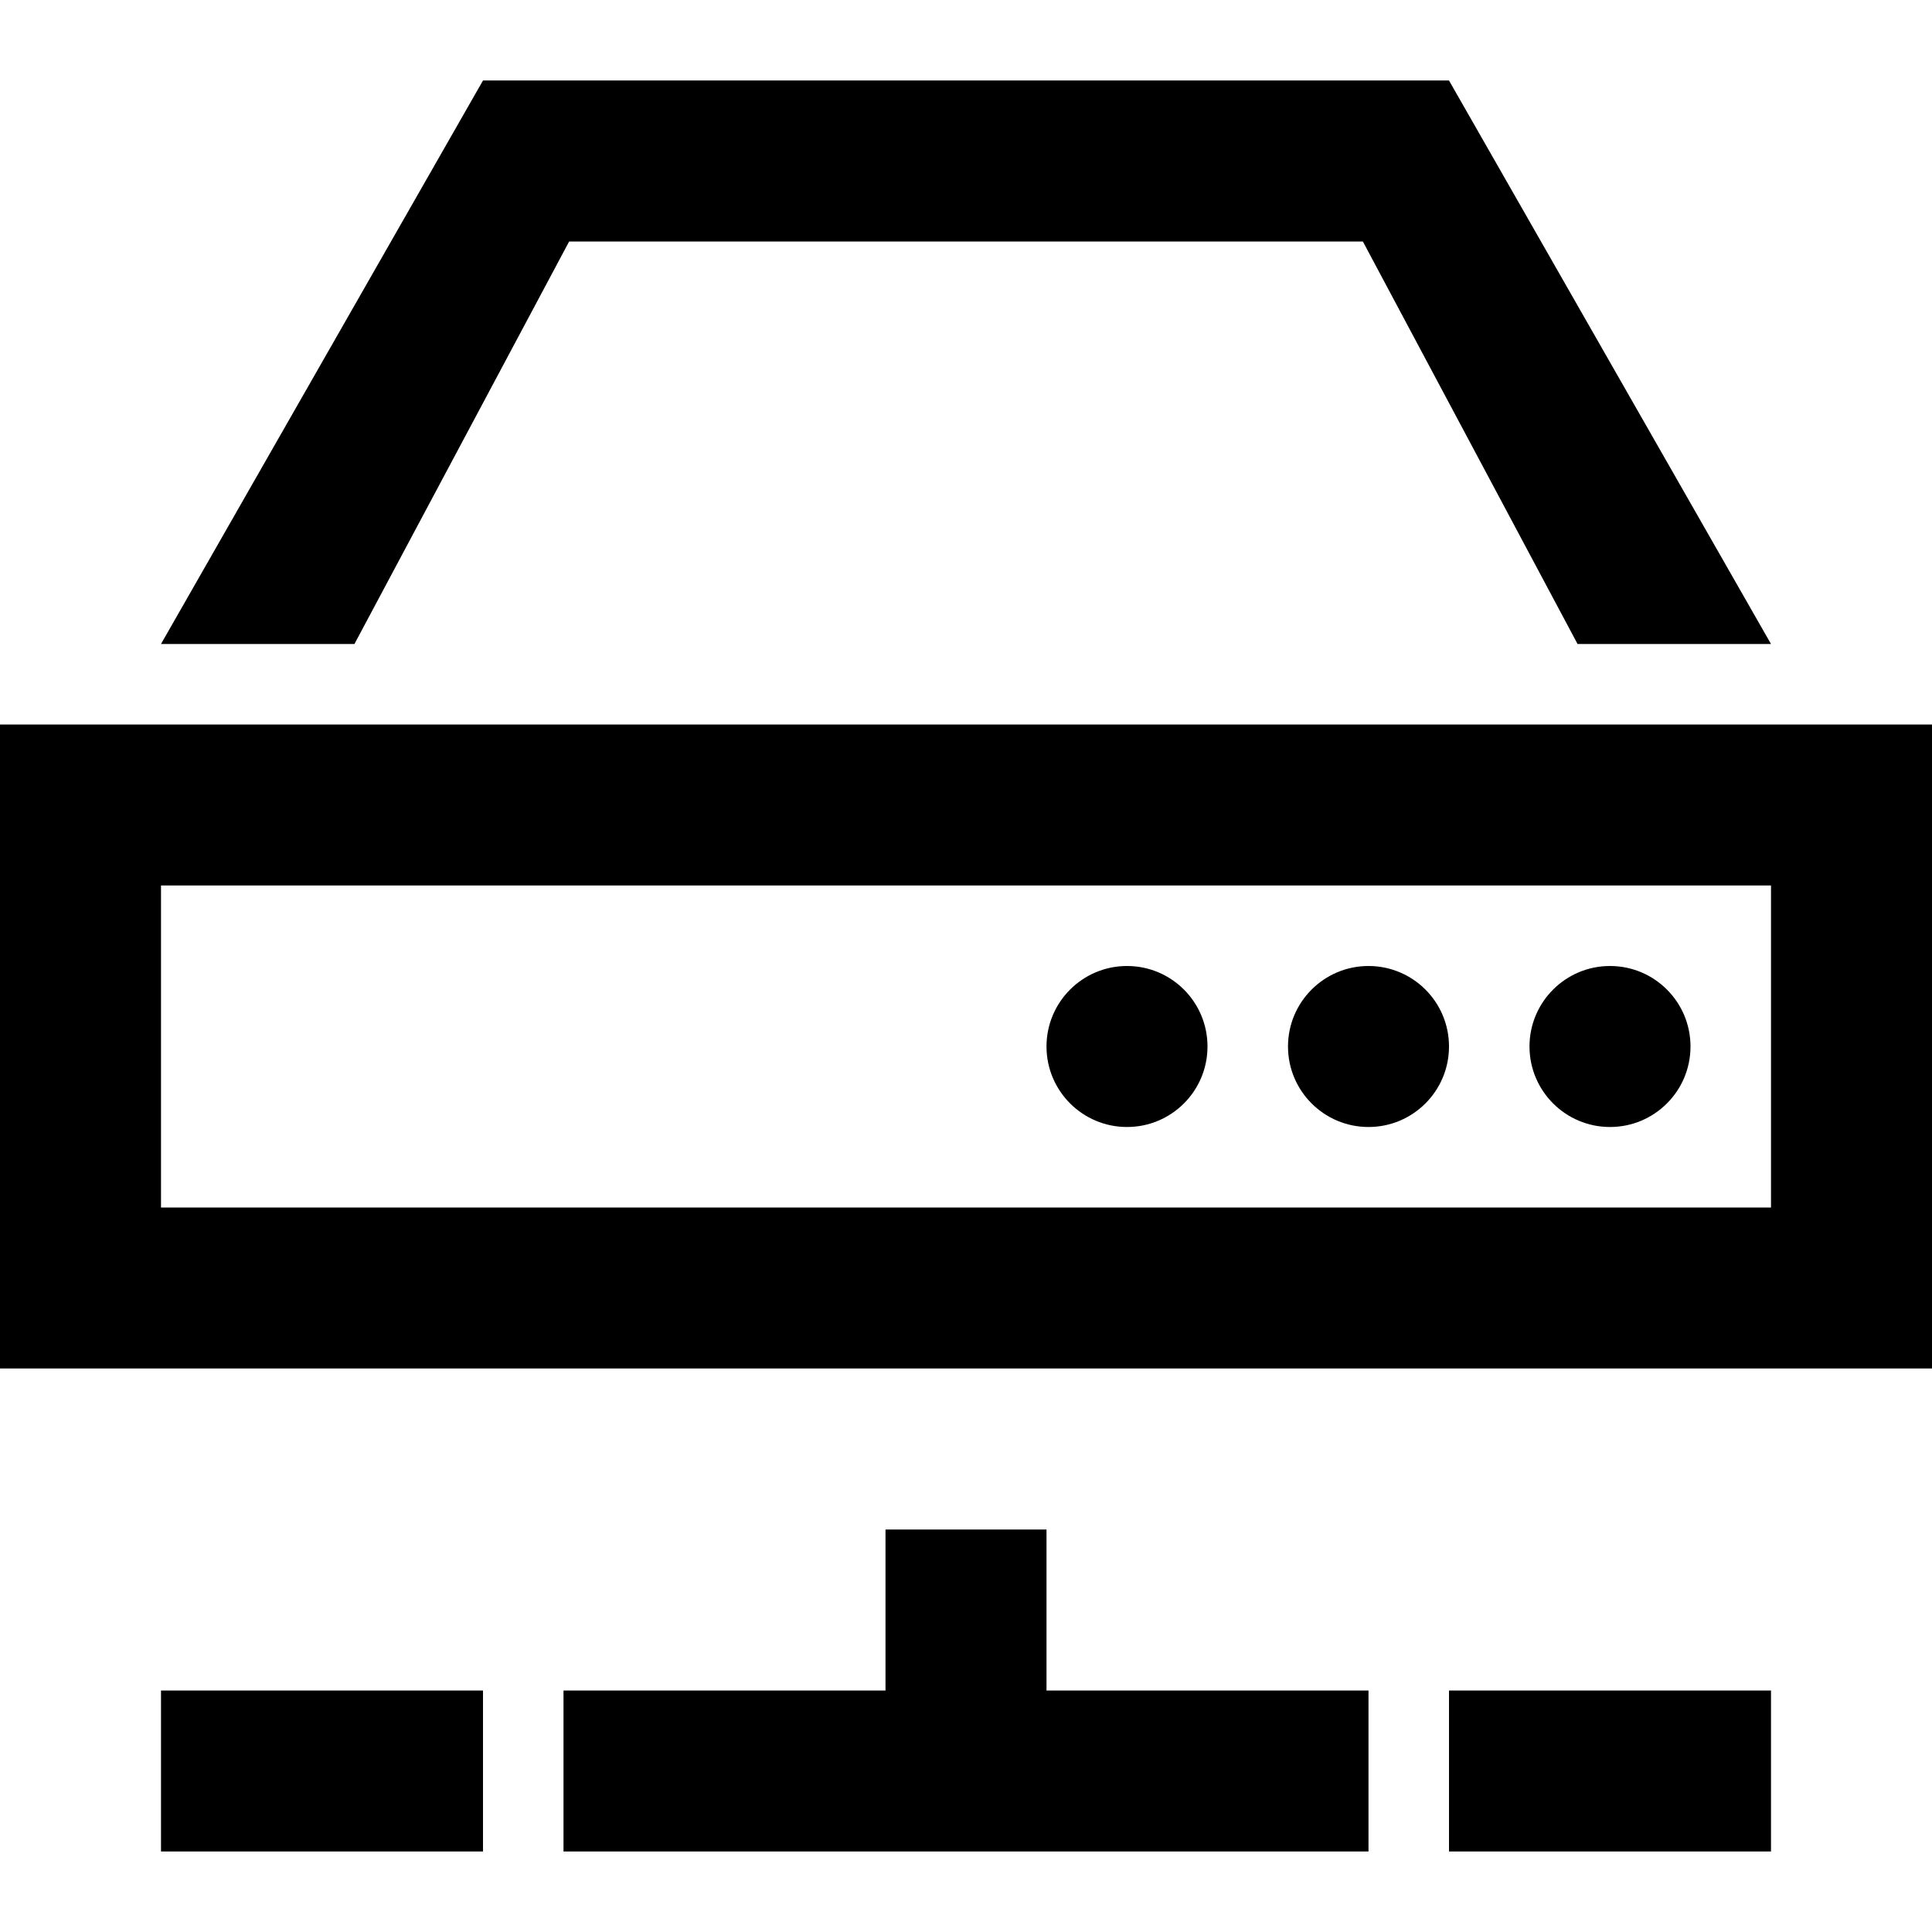 <svg xmlns="http://www.w3.org/2000/svg" width="24" height="24" viewBox="0 0 24 24"><path d="M13 19h-2v2h-4v2h10v-2h-4v-2zm9 2h-4v2h4v-2zm-16 0h-4v2h4v-2zm16-10v4h-20v-4h20zm2-2h-24v8h24v-8zm-4 5c-.552 0-1-.448-1-1s.448-1 1-1c.553 0 1 .448 1 1s-.447 1-1 1zm-3 0c-.552 0-1-.448-1-1s.448-1 1-1c.553 0 1 .448 1 1s-.447 1-1 1zm-3 0c-.552 0-1-.448-1-1s.448-1 1-1c.553 0 1 .448 1 1s-.447 1-1 1zm-9.597-6h-2.403l4-7h12l4 7h-2.403l-2.667-5h-9.86l-2.667 5z"/></svg>